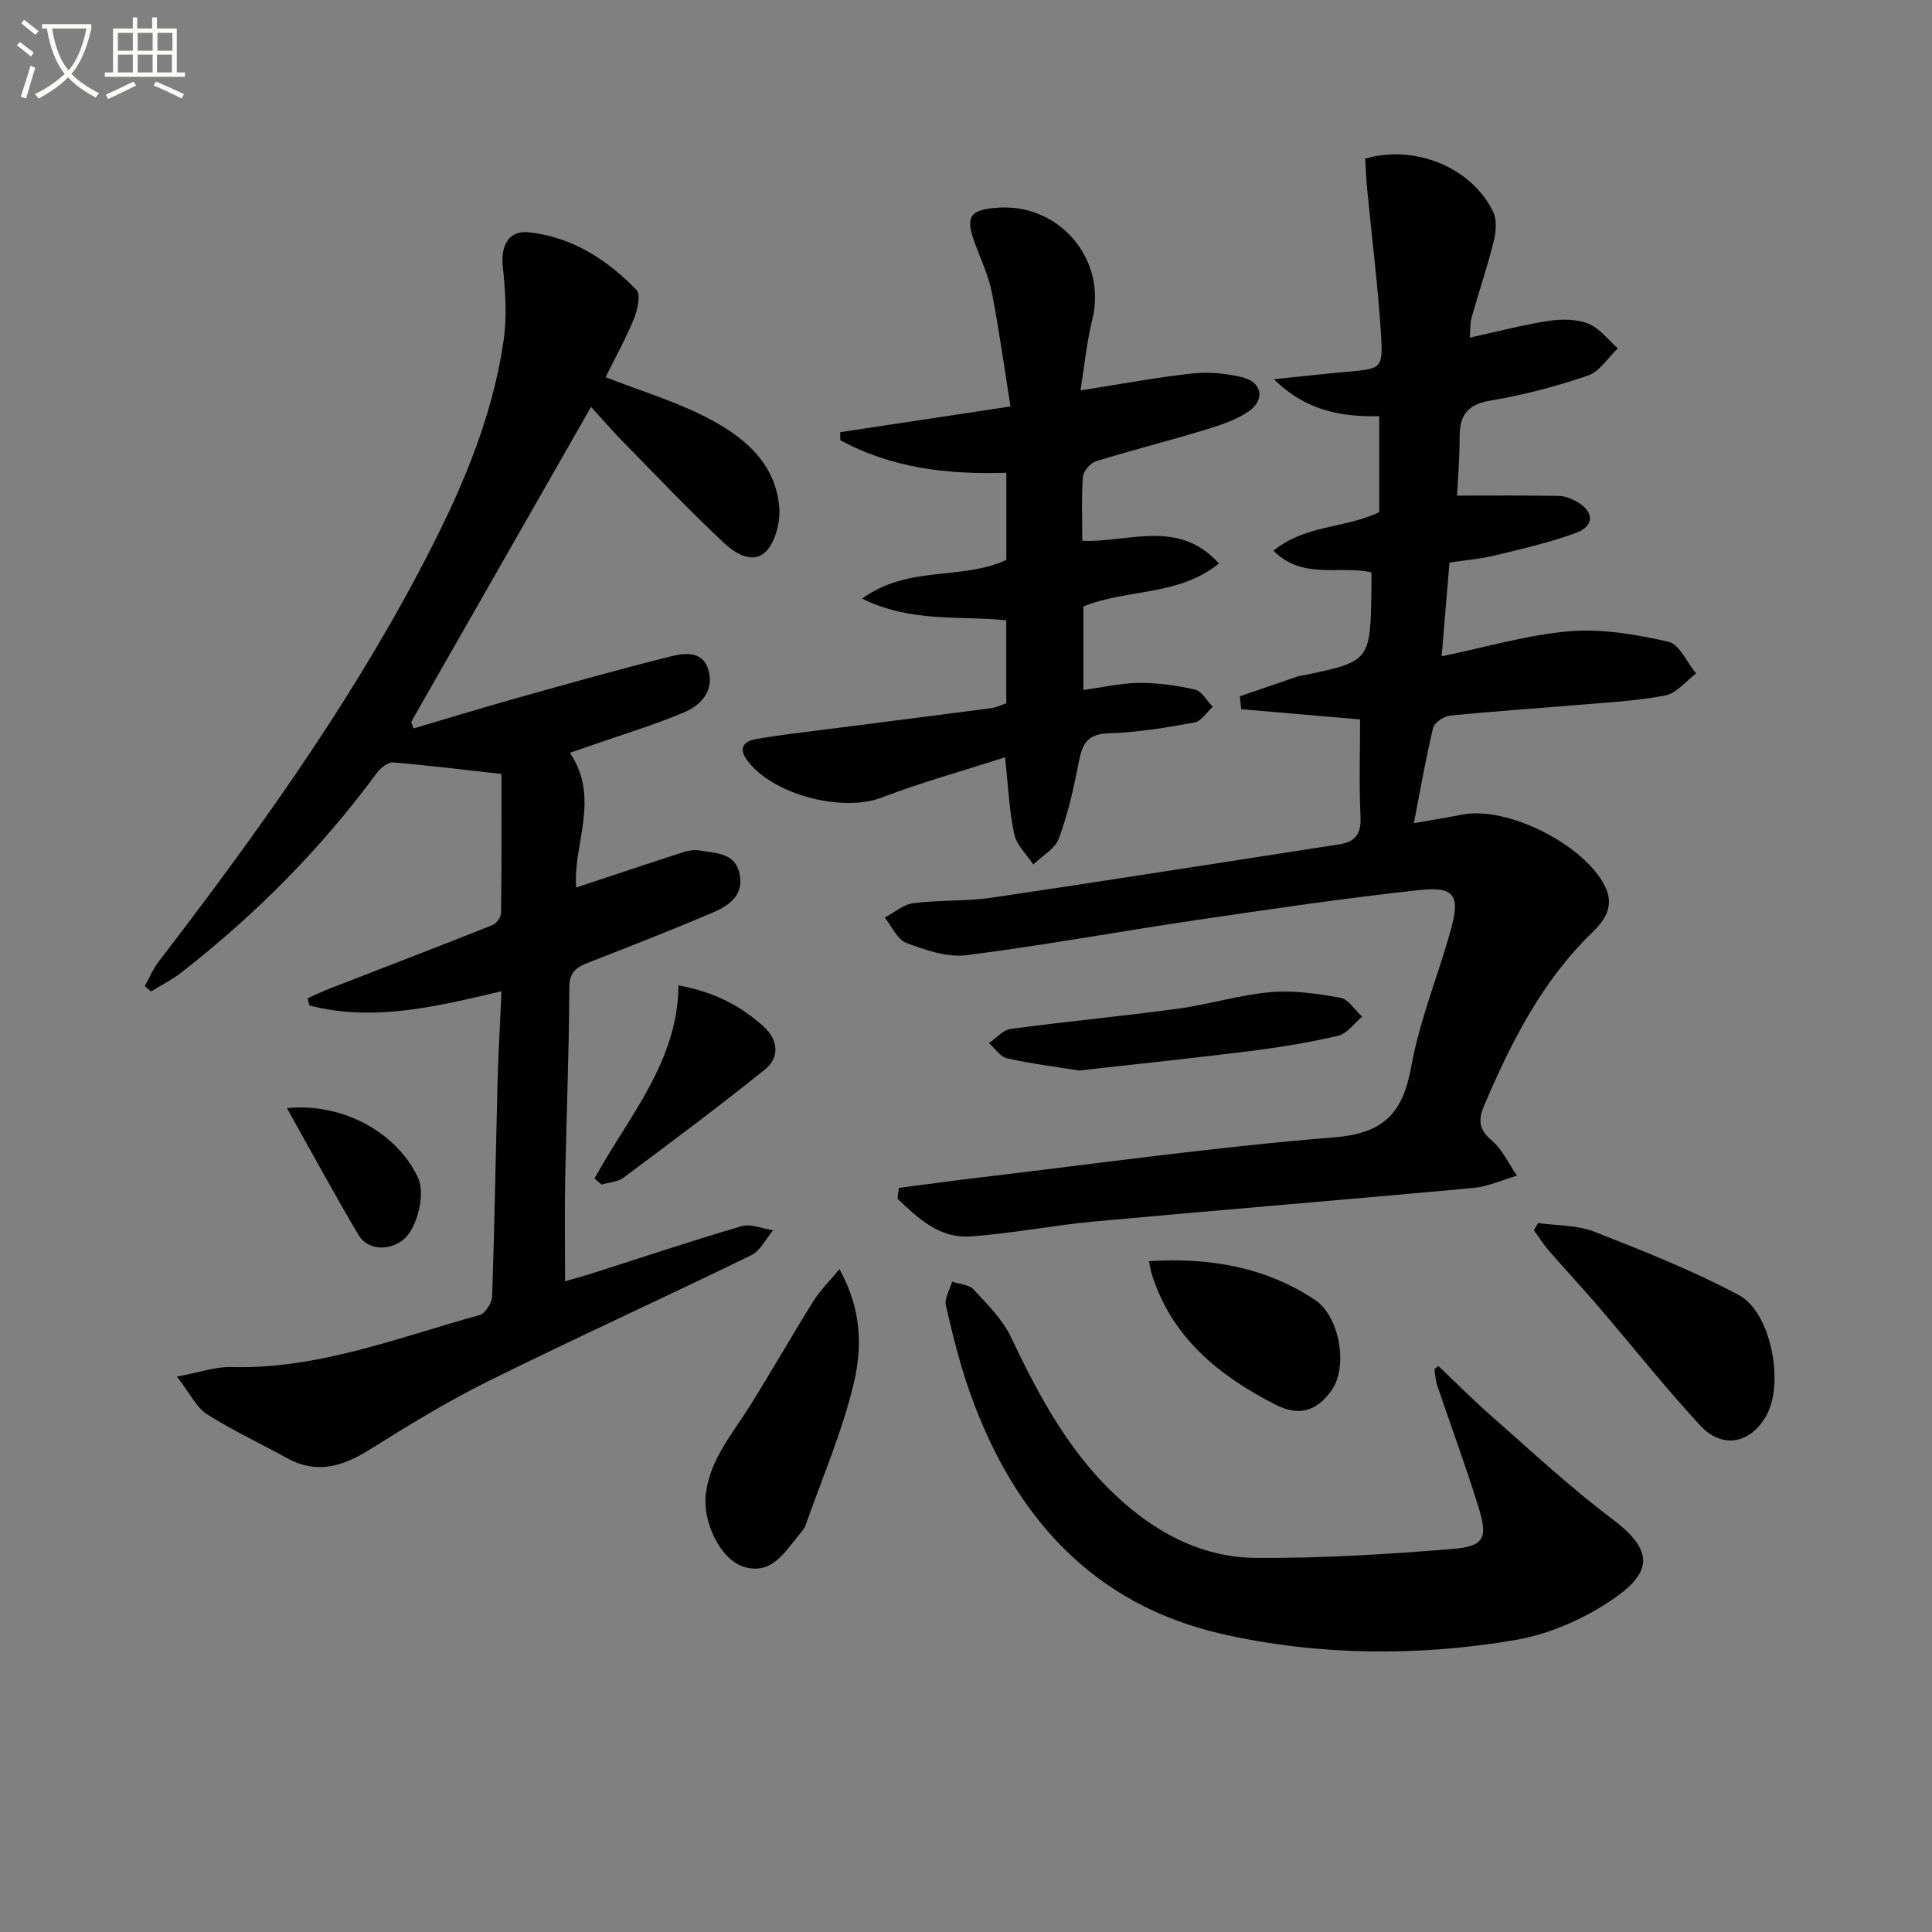 <svg enable-background="new 0 0 400 400" viewBox="0 0 400 400" xmlns="http://www.w3.org/2000/svg"><rect x="0" y="0" width="400" height="400" fill="#808080" stroke="none"/><path d="m6.4 11.7c-1-.8-1.9-1.6-2.9-2.3l.6-.7c.9.7 1.9 1.4 2.9 2.2zm-2.1 8.3c.7-2.1 1.4-4.2 2-6.4.2.1.6.3 1 .4-.7 2.3-1.3 4.4-1.9 6.4zm3-12.8c-1.1-.9-2.1-1.7-2.9-2.4l.6-.7c1 .8 2 1.5 3 2.4zm1.4-1.3v-.9h10.2v.9c-.9 4.2-2.3 7.3-4.1 9.4 1.3 1.4 3.2 2.7 5.7 4-.2.2-.4.5-.7.9-2.5-1.4-4.4-2.7-5.7-4.2-1.4 1.5-3.5 3-6.1 4.4 0 0 0 0-.1-.1-.3-.4-.5-.7-.7-.8 2.7-1.3 4.7-2.8 6.2-4.2-1.8-2.2-3-5.3-3.7-9.4zm9.2 0h-7.1c.6 3.8 1.7 6.7 3.4 8.7 1.7-2 2.9-4.8 3.7-8.7z" fill="#fbfcfa"/><path d="m31.6 3.6h.9v2.3h4.1v9.1h1.7v.9h-16.6v-.9h1.7v-9.1h4.1v-2.3h.9v2.3h3.1v-2.3zm-4 13.3.6.8c-1.9.9-3.8 1.9-5.8 2.8-.2-.3-.3-.6-.5-.9 2-.9 3.9-1.8 5.7-2.7zm-3.2-10.1v3.7h3.1v-3.7zm0 4.5v3.7h3.1v-3.7zm4.1-4.5v3.7h3.1v-3.7zm0 4.5v3.7h3.1v-3.7zm9.1 9.1c-2.1-1.1-4.1-2-5.8-2.7l.5-.8c2.2.9 4.1 1.8 5.8 2.6zm-1.9-13.6h-3.1v3.7h3.1zm-3.2 4.5v3.7h3.1v-3.7z" fill="#fbfcfa"/><g fill="#010101"><path d="m186.11 245.94c5.13-.66 10.25-1.38 15.39-1.99 24.9-2.94 49.75-6.46 74.72-8.47 10.41-.84 14.24-5.1 15.98-14.73 1.73-9.56 5.53-18.72 8.15-28.14 2.03-7.28.84-9.13-6.63-8.32-15.5 1.69-30.95 3.97-46.38 6.25-15.76 2.33-31.44 5.23-47.24 7.22-4.01.51-8.5-1.06-12.45-2.54-1.88-.71-3.01-3.43-4.48-5.25 1.97-1.03 3.86-2.71 5.94-2.98 5.43-.69 10.99-.36 16.4-1.16 23.94-3.54 47.85-7.34 71.77-11.02 3.4-.52 4.57-2.24 4.4-5.76-.31-6.62-.09-13.26-.09-20.1-8.5-.73-16.56-1.42-24.61-2.12-.09-.89-.19-1.78-.28-2.67 4.07-1.4 8.13-2.8 12.2-4.19.15-.05.33-.02.5-.06 14.31-2.94 14.31-2.94 14.54-17.76.02-1.15 0-2.29 0-3.65-6.64-1.5-14.19 1.63-20.29-4.48 6.59-5.39 14.82-4.6 21.9-7.98 0-6.26 0-12.84 0-19.85-7.64.07-14.87-.9-21.81-7.68 6.02-.61 10.64-1.14 15.27-1.55 6.97-.62 7.35-.61 6.92-7.61-.63-10.08-1.9-20.11-2.87-30.17-.21-2.13-.29-4.28-.42-6.34 10.31-2.99 22.06 1.83 26.49 11 .82 1.69.61 4.19.13 6.13-1.32 5.3-3.09 10.48-4.57 15.74-.34 1.2-.25 2.53-.39 4.19 5.73-1.25 10.98-2.65 16.31-3.46 2.68-.41 5.77-.4 8.22.57 2.35.93 4.11 3.35 6.13 5.12-2.05 1.94-3.78 4.8-6.21 5.63-6.57 2.24-13.37 4.04-20.22 5.19-4.82.81-6.34 3.12-6.33 7.56.01 4.26-.36 8.52-.53 12.1 7.24 0 14.14-.06 21.03.06 1.27.02 2.63.56 3.76 1.2 3.6 2.03 3.72 5.01-.13 6.44-5.41 2.01-11.1 3.29-16.72 4.67-2.88.71-5.88.95-9.51 1.5-.51 6.09-1.03 12.28-1.62 19.4 9.19-1.89 17.78-4.46 26.52-5.19 6.73-.56 13.77.67 20.42 2.18 2.29.52 3.85 4.28 5.74 6.56-2.12 1.58-4.05 4.11-6.39 4.56-5.99 1.15-12.16 1.45-18.27 1.97-8.77.75-17.56 1.31-26.32 2.21-1.28.13-3.22 1.45-3.48 2.55-1.51 6.27-2.6 12.64-3.97 19.71 3.7-.65 6.86-1.15 9.99-1.77 9.35-1.84 25.18 6.17 29.52 14.72 2.16 4.25-.04 7.21-2.64 9.73-10.39 10.1-16.72 22.65-22.3 35.73-1.28 3-1.17 4.98 1.55 7.28 2.21 1.87 3.51 4.82 5.21 7.3-3.02.87-6 2.26-9.07 2.54-26.12 2.41-52.26 4.53-78.38 6.93-8.59.79-17.1 2.5-25.7 3.1-6.42.44-10.87-3.78-15.09-7.82.07-.73.18-1.48.29-2.23z"/><path d="m125.38 78.09c7.14 2.78 14.18 4.92 20.64 8.2 7.53 3.83 14.3 9.11 15.29 18.35.33 3.06-.6 7.14-2.55 9.34-2.71 3.06-6.59.57-8.86-1.56-7.27-6.81-14.13-14.05-21.1-21.16-2.08-2.12-4.02-4.38-6.43-7.02-12.58 22.04-24.91 43.62-37.23 65.2.15.46.31.92.46 1.38 7.02-2.07 14.02-4.22 21.07-6.2 10.66-2.99 21.32-6 32.05-8.69 2.94-.74 6.82-1.31 7.97 2.85 1.18 4.23-1.54 7.22-5.04 8.7-5.94 2.52-12.16 4.39-18.26 6.52-1.67.59-3.36 1.15-5.41 1.86 6.41 9.41.58 19 1.31 27.89 7.37-2.44 14.69-4.9 22.03-7.27 1.08-.35 2.34-.62 3.42-.41 3.32.62 7.41.33 8.37 4.82.99 4.62-2.36 6.7-5.78 8.15-8.39 3.57-16.89 6.89-25.38 10.21-2.46.96-4.07 1.83-4.08 5.16-.05 13.31-.6 26.62-.86 39.92-.13 6.79-.02 13.58-.02 20.94 1.72-.5 3.72-1.03 5.69-1.66 10.26-3.27 20.47-6.71 30.81-9.73 1.94-.57 4.36.51 6.57.83-1.49 1.76-2.62 4.24-4.52 5.17-18.07 8.8-36.37 17.13-54.39 26.05-8.47 4.2-16.6 9.16-24.61 14.19-5.6 3.52-11 5.16-17.17 1.74-5.5-3.05-11.24-5.7-16.53-9.07-2.18-1.39-3.44-4.21-6.21-7.78 4.71-.87 7.98-2.07 11.21-1.98 18.03.5 34.54-6.11 51.46-10.76 1.16-.32 2.54-2.5 2.59-3.85.51-14.8.74-29.61 1.13-44.41.16-6.09.52-12.18.81-18.79-13.56 3.2-26.52 6.4-39.77 2.95-.13-.49-.26-.99-.39-1.48 1.48-.66 2.94-1.37 4.45-1.96 11.29-4.39 22.6-8.72 33.85-13.2.82-.33 1.76-1.66 1.77-2.54.13-9.42.08-18.85.08-28.75-7.62-.85-15-1.77-22.4-2.38-1.08-.09-2.62 1.1-3.37 2.12-11.51 15.68-25.09 29.32-40.38 41.28-1.97 1.54-4.26 2.69-6.4 4.02-.43-.37-.87-.75-1.3-1.12.94-1.68 1.69-3.51 2.85-5.02 19.75-25.77 38.73-52.05 53.94-80.83 8.01-15.16 15.07-30.77 17.52-47.94.71-4.99.34-10.22-.19-15.28-.43-4.13 1.18-7.44 5.37-7 8.9.94 16.21 5.63 22.31 11.93.93.96.23 4.14-.51 5.96-1.7 4.15-3.89 8.09-5.88 12.11z"/><path d="m223.71 80.83c8.11-1.27 15.56-2.67 23.07-3.5 3.38-.37 6.99-.04 10.32.75 4.24 1 4.94 4.72 1.32 7.16-2.68 1.8-5.95 2.85-9.08 3.8-7.44 2.26-15 4.15-22.42 6.46-1.17.36-2.63 2.05-2.71 3.22-.33 4.28-.13 8.61-.13 13.25 9.6.39 19.85-4.65 28.29 4.69-8.48 6.84-19.07 5.23-28.07 8.9v17.3c3.99-.55 7.71-1.44 11.43-1.47 3.9-.03 7.87.5 11.68 1.38 1.42.33 2.46 2.33 3.68 3.56-1.26 1.13-2.39 3.01-3.81 3.26-5.86 1.06-11.81 2.06-17.74 2.23-4.42.13-5.48 2.22-6.19 5.93-1.02 5.35-2.24 10.73-4.12 15.83-.79 2.16-3.47 3.62-5.29 5.4-1.37-2.08-3.46-4.01-3.95-6.28-1.04-4.83-1.24-9.84-1.91-15.91-8.71 2.81-17.28 5.18-25.55 8.34-8.21 3.13-22.72-.61-27.91-7.82-1.82-2.52-.47-3.87 1.8-4.27 4.89-.87 9.84-1.41 14.78-2.05 11.36-1.46 22.73-2.89 34.08-4.38.97-.13 1.89-.6 3.06-.98 0-5.63 0-11.23 0-17.2-9.64-1.01-19.58.56-29.86-4.49 9.61-6.98 20.56-3.72 29.87-8.01 0-5.58 0-11.68 0-18.05-12.18.4-23.77-.97-34.37-6.74-.01-.55-.02-1.11-.03-1.66 11.29-1.71 22.58-3.41 35.26-5.33-1.25-7.79-2.32-15.74-3.86-23.59-.7-3.54-2.3-6.91-3.56-10.33-1.96-5.35-1.04-6.79 4.67-7.22 12.87-.97 22.7 10.65 19.72 23.01-1.22 4.94-1.7 10.06-2.47 14.81z"/><path d="m297.8 282.82c3.69 3.49 7.27 7.11 11.09 10.46 8.1 7.11 16.01 14.5 24.6 20.97 8.14 6.12 9.33 10.58 1 16.46-6.03 4.25-13.48 7.59-20.72 8.83-20.12 3.42-40.59 3.28-60.48-1.18-27.03-6.05-43.37-24.47-52.42-49.88-2.1-5.91-3.62-12.05-5.03-18.18-.34-1.47.81-3.28 1.28-4.94 1.51.51 3.49.58 4.44 1.6 2.85 3.09 6.02 6.21 7.78 9.93 6.03 12.71 12.61 24.91 23.44 34.34 7.82 6.81 16.85 11.22 27.07 11.31 13.57.12 27.18-.73 40.73-1.83 6.81-.55 7.54-2.21 5.44-8.97-2.61-8.38-5.66-16.62-8.47-24.93-.36-1.05-.39-2.21-.57-3.33.26-.22.54-.44.82-.66z"/><path d="m318.45 253.22c3.89.55 8.06.39 11.62 1.79 10.14 3.97 20.34 8.01 29.93 13.12 6.68 3.56 9.39 18.1 5.81 24.74-3.23 6.01-9.17 7.28-13.83 2.23-7.32-7.94-14.04-16.42-21.07-24.62-3.35-3.91-6.88-7.68-10.25-11.57-1.14-1.31-2.06-2.8-3.08-4.2.29-.5.58-.99.87-1.49z"/><path d="m173.8 262.77c4.64 8.31 4.71 16.22 3 23.48-2.38 10.07-6.56 19.71-10.01 29.52-.27.76-.87 1.42-1.4 2.06-2.94 3.53-5.56 8.17-11.13 6.64-5.18-1.42-8.86-9.48-8.12-15.27.92-7.15 5.49-12.31 9.08-18.05 4.49-7.18 8.67-14.54 13.16-21.73 1.37-2.21 3.3-4.09 5.42-6.65z"/><path d="m237.88 261.11c12.64-.79 24.05 1.21 34.32 7.98 5.16 3.4 7.01 13.91 3.43 18.85-3.17 4.38-6.82 5.31-11.67 2.82-11.74-6.03-21.5-13.95-25.57-27.2-.18-.62-.26-1.26-.51-2.45z"/><path d="m223.41 221.64c-4.8-.77-9.9-1.4-14.89-2.52-1.42-.32-2.52-2.06-3.77-3.15 1.5-1.02 2.9-2.73 4.51-2.94 11.51-1.55 23.09-2.63 34.6-4.19 6.39-.86 12.66-2.84 19.06-3.41 4.8-.43 9.79.28 14.58 1.14 1.68.3 3.02 2.56 4.52 3.92-1.65 1.37-3.11 3.51-4.98 3.95-5.96 1.41-12.05 2.39-18.13 3.16-11.69 1.47-23.41 2.68-35.5 4.04z"/><path d="m123.08 244.01c7-12.81 17.29-24.16 17.38-40 7.55 1.38 13.04 4.33 17.76 8.65 2.95 2.7 3.18 6.32.17 8.75-9.58 7.71-19.45 15.07-29.31 22.42-1.19.89-3 .96-4.52 1.42-.5-.41-.99-.82-1.48-1.24z"/><path d="m59.41 229.43c11.69-1.19 22.96 5.23 27.17 14.5 1.54 3.39-.23 10.55-3.18 12.82-2.97 2.29-7.32 2.07-9.17-1.06-4.98-8.39-9.62-16.98-14.82-26.26z"/></g></svg>
